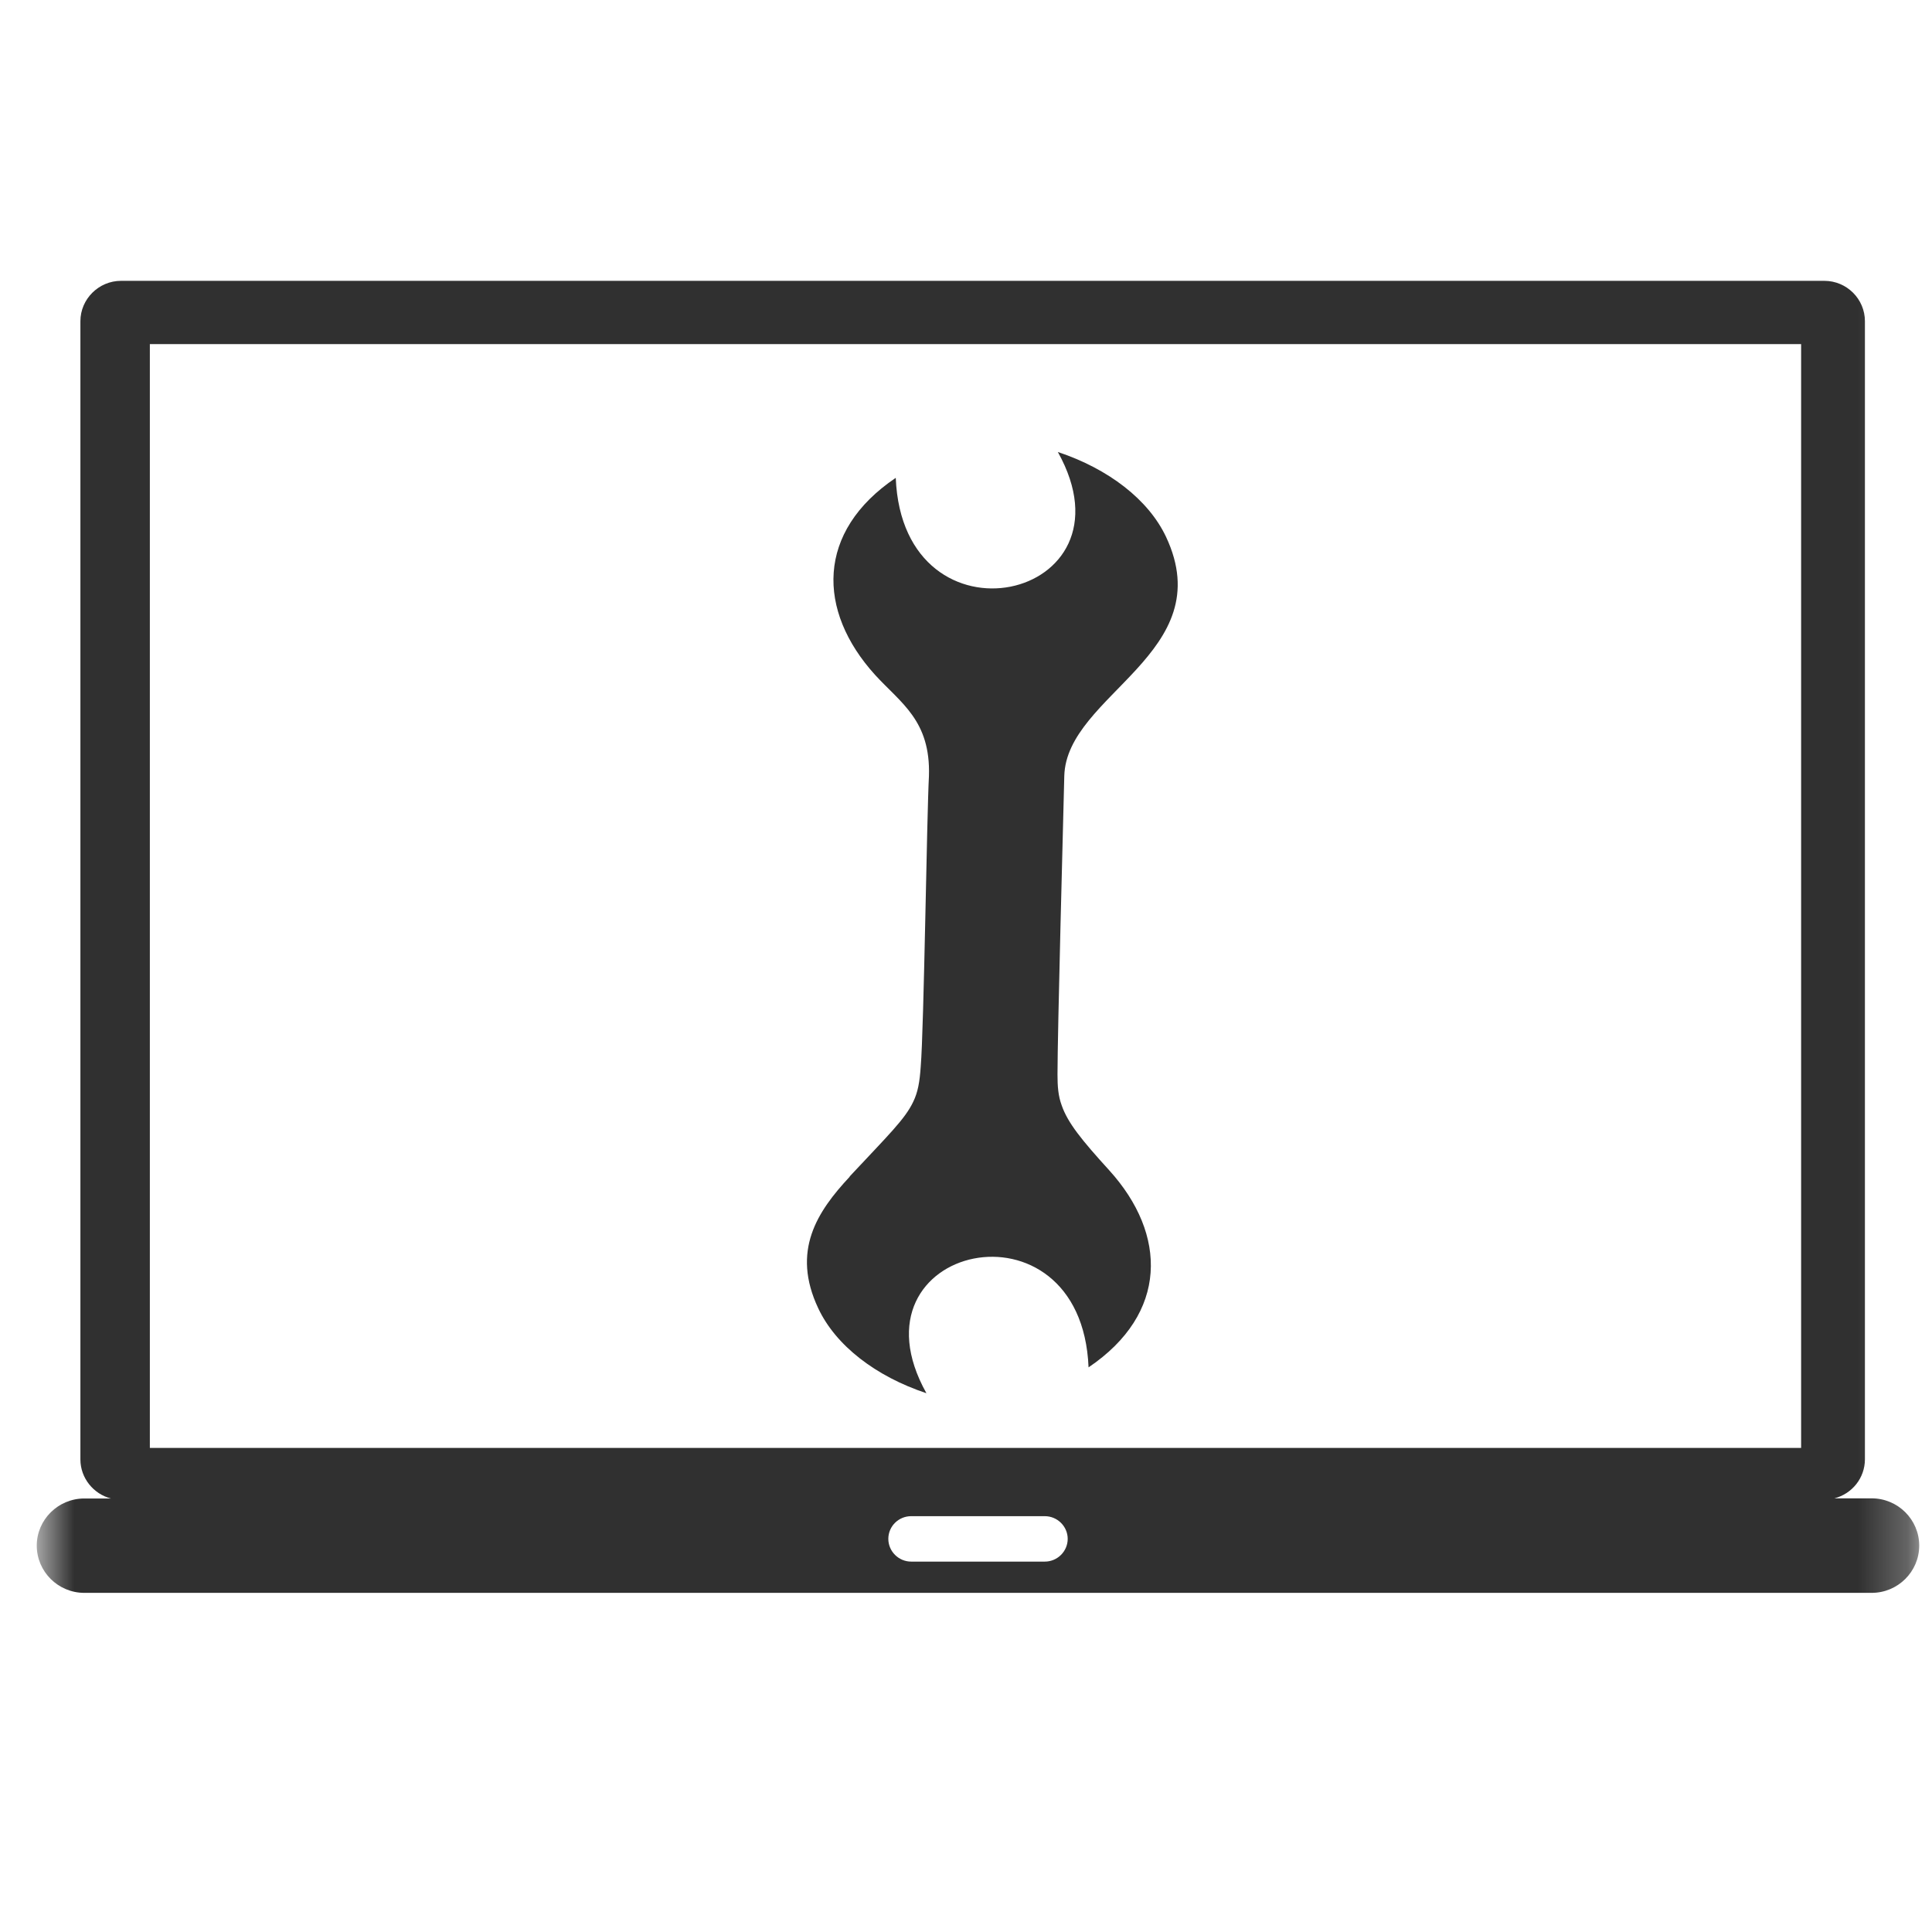 <svg width="39" height="39" viewBox="0 0 39 39" fill="none" xmlns="http://www.w3.org/2000/svg">
<mask id="mask0_2193_2949" style="mask-type:alpha" maskUnits="userSpaceOnUse" x="0" y="0" width="39" height="39">
<rect x="0.742" y="0.487" width="38" height="38" fill="#D9D9D9"/>
</mask>
<g mask="url(#mask0_2193_2949)">
<path fill-rule="evenodd" clip-rule="evenodd" d="M1.702 30.249H2.239C1.887 30.159 1.623 29.836 1.623 29.461V6.484C1.623 6.037 1.993 5.669 2.443 5.669H36.826C37.28 5.669 37.646 6.037 37.646 6.484V29.457C37.646 29.836 37.386 30.155 37.03 30.246H37.782C38.311 30.246 38.742 30.674 38.742 31.2C38.742 31.726 38.311 32.154 37.782 32.154H1.702C1.173 32.154 0.742 31.726 0.742 31.2C0.742 30.678 1.173 30.249 1.702 30.249ZM3.025 6.946H36.358V29.228H3.025V6.946ZM18.393 30.606H21.091C21.345 30.606 21.553 30.813 21.553 31.064C21.553 31.316 21.345 31.523 21.091 31.523H18.393C18.14 31.523 17.932 31.316 17.932 31.064C17.932 30.809 18.14 30.606 18.393 30.606Z" fill="#303030"/>
<path d="M16.518 26.411C15.97 25.25 16.496 24.458 17.152 23.754V23.748C17.93 22.915 18.269 22.592 18.435 22.24C18.529 22.047 18.565 21.841 18.586 21.531C18.651 20.756 18.709 16.439 18.752 15.665C18.788 14.544 18.183 14.192 17.664 13.623C16.489 12.327 16.474 10.731 18.082 9.646C18.226 13.201 23.026 12.122 21.354 9.124C22.377 9.464 23.184 10.086 23.538 10.837C24.64 13.183 21.527 14.016 21.484 15.665C21.462 16.539 21.347 20.862 21.347 21.689C21.347 21.93 21.361 22.123 21.433 22.317C21.556 22.669 21.837 23.015 22.392 23.625C23.567 24.921 23.581 26.517 21.974 27.602C21.829 24.047 17.029 25.127 18.701 28.124C17.678 27.784 16.871 27.162 16.518 26.411Z" fill="#303030"/>
</g>
</svg>
